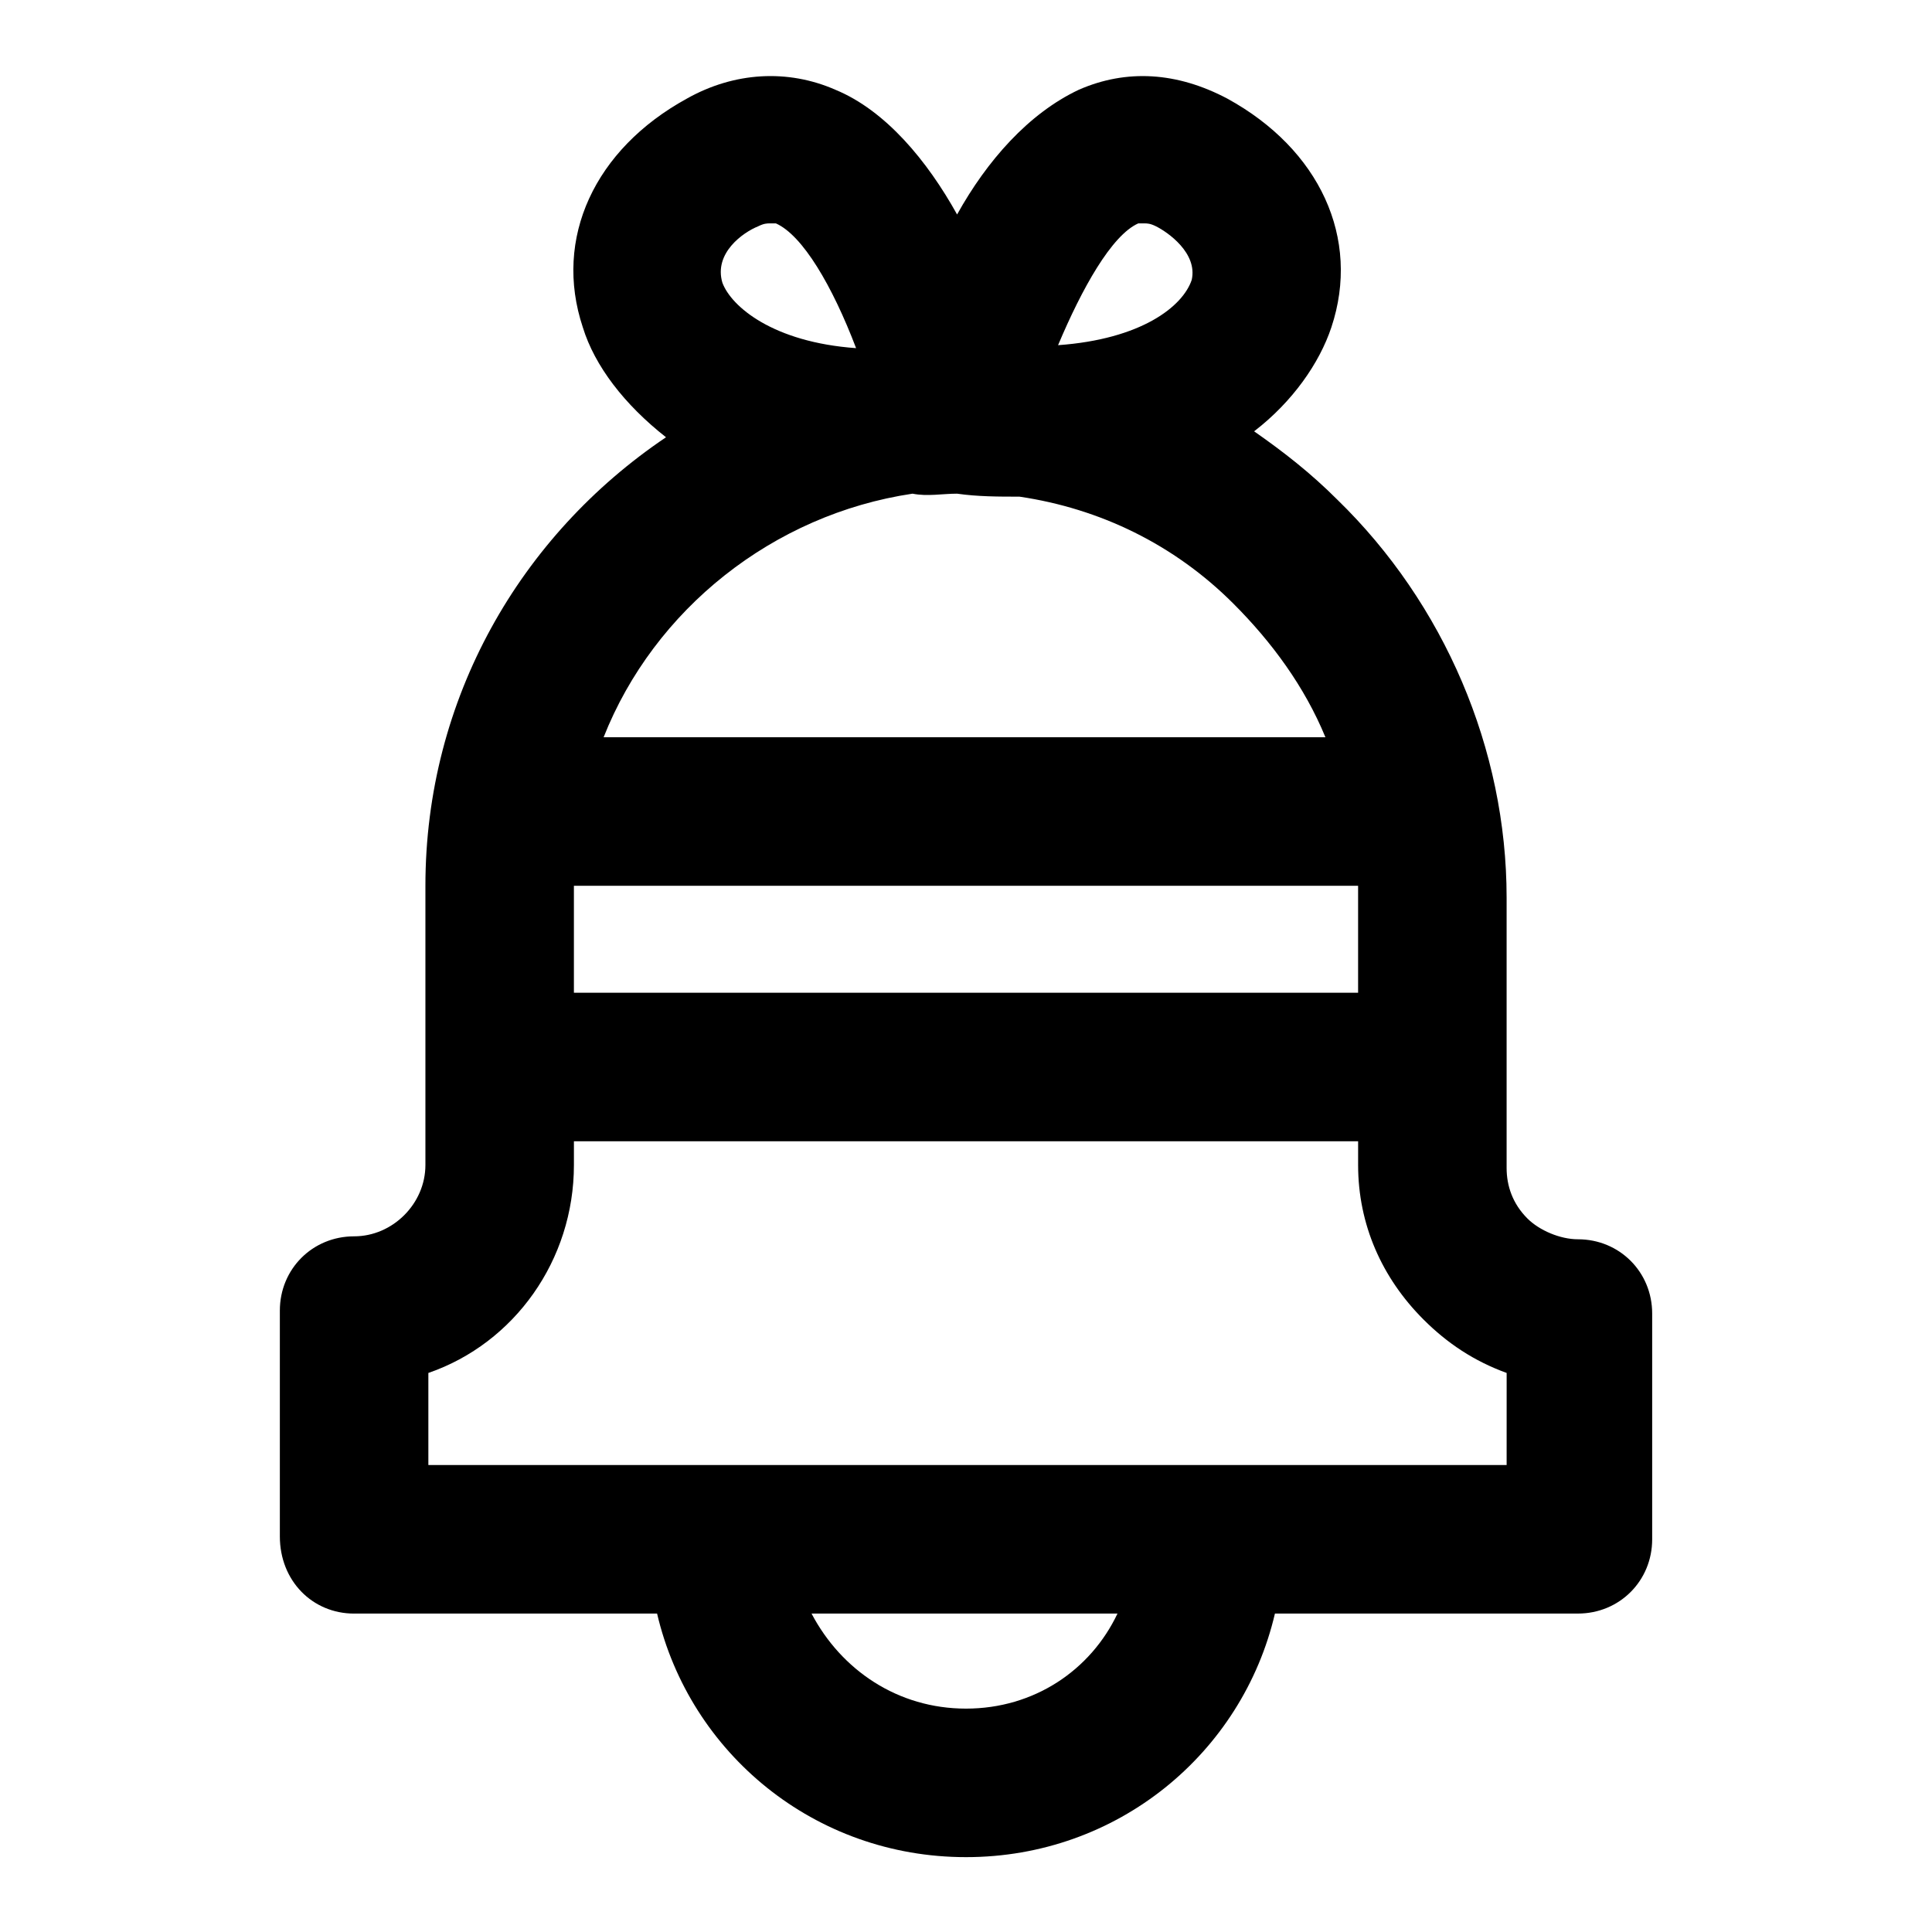 <?xml version="1.0" encoding="UTF-8"?>
<!-- Uploaded to: ICON Repo, www.svgrepo.com, Generator: ICON Repo Mixer Tools -->
<svg fill="#000000" width="800px" height="800px" version="1.1" viewBox="144 144 512 512" xmlns="http://www.w3.org/2000/svg">
 <path d="m237.84 571.61h80.293c8.66 36.996 41.723 64.551 81.871 64.551s73.211-27.551 81.867-64.551h80.293c11.02 0 19.68-8.66 19.68-19.68v-59.828c0-11.02-8.66-19.68-19.68-19.68-4.723 0-10.234-2.363-13.383-5.512-3.938-3.938-5.512-8.66-5.512-13.383v-71.637c0-39.359-16.531-77.934-44.871-105.48-7.086-7.086-14.168-12.594-22.043-18.105 10.234-7.871 17.32-18.105 20.469-27.551 7.871-23.617-3.148-47.23-27.551-60.613-13.383-7.086-26.766-7.871-39.359-2.363-13.383 6.297-24.402 18.895-32.273 33.062-7.871-14.168-18.895-27.551-32.273-33.062-12.594-5.512-26.766-4.723-39.359 2.363-24.402 13.383-35.426 37-27.551 60.613 3.148 10.234 11.02 20.469 22.043 29.125-38.574 25.977-63.762 69.273-63.762 118.87v73.996c0 10.234-8.66 18.895-18.895 18.895-11.02 0-19.68 8.66-19.68 19.68v59.828c-0.004 11.809 8.652 20.469 19.676 20.469zm162.16 25.191c-18.105 0-33.062-10.234-40.934-25.191h81.082c-7.086 14.957-22.043 25.191-40.148 25.191zm142.48-64.551h-284.96v-24.402c22.828-7.871 38.574-29.914 38.574-55.105v-6.297h207.82v6.297c0 15.742 6.297 29.914 17.32 40.934 6.297 6.297 13.383 11.02 22.043 14.168l-0.004 24.406zm-144.84-257.42c5.512 0.789 11.02 0.789 16.531 0.789 21.254 3.148 40.934 12.594 56.68 28.34 10.234 10.234 18.895 22.043 24.402 35.426l-191.29-0.004c13.383-33.852 44.871-59.039 81.867-64.551 3.938 0.789 7.871 0 11.809 0zm106.27 103.91v2.363 25.977h-207.82v-28.34zm-58.254-175.54h1.574c0.789 0 1.574 0 3.148 0.789 3.148 1.574 11.02 7.086 9.445 14.168-2.363 7.086-13.383 15.742-35.426 17.32 6.301-14.961 14.172-29.129 21.258-32.277zm-100.76 0.785c1.574-0.785 2.363-0.785 3.148-0.785h1.574c7.086 3.148 14.957 16.531 21.254 33.062-22.043-1.574-33.062-11.02-35.426-17.32-2.359-7.871 5.512-13.383 9.449-14.957z"/>
</svg>